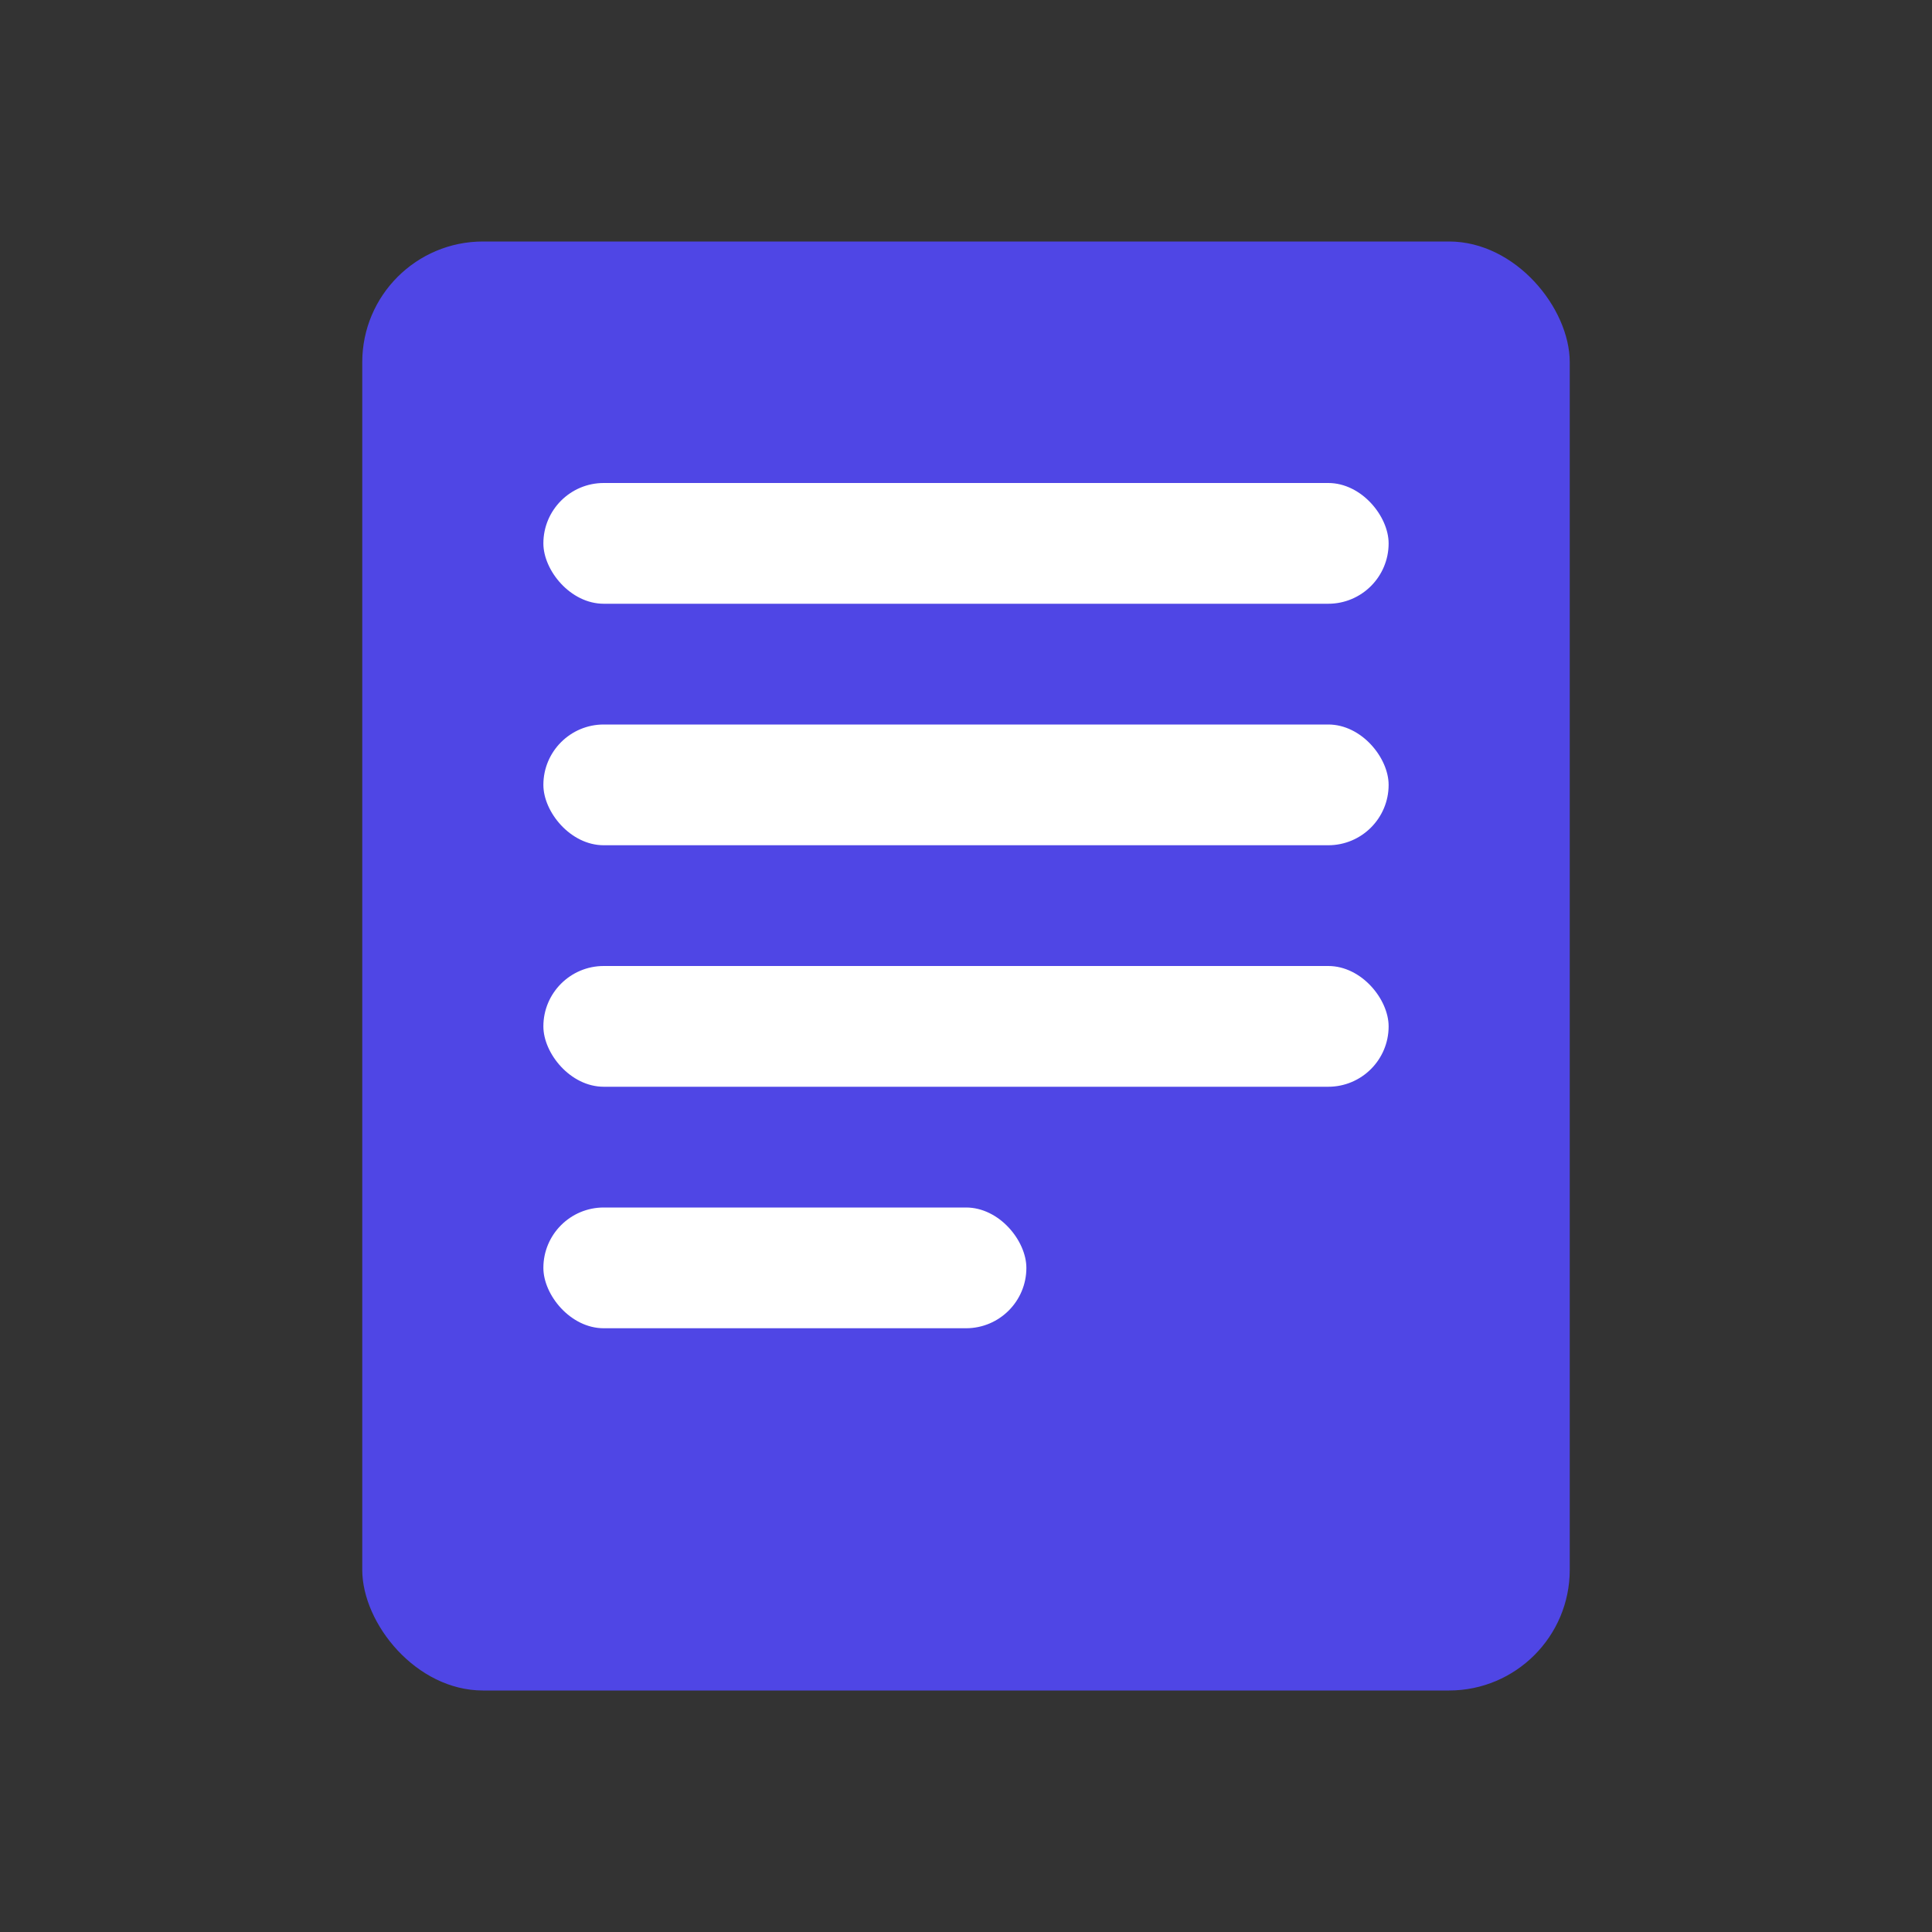 <?xml version="1.0" encoding="UTF-8"?>
<svg width="32" height="32" viewBox="0 0 32 32" fill="none" xmlns="http://www.w3.org/2000/svg">
  <rect x="0" y="0" width="32" height="32" fill="#333333" stroke="none"/>
  <rect x="6" y="4" width="20" height="24" rx="2" fill="#4F46E5"/>
  <rect x="9" y="8" width="14" height="2" rx="1" fill="white"/>
  <rect x="9" y="12" width="14" height="2" rx="1" fill="white"/>
  <rect x="9" y="16" width="14" height="2" rx="1" fill="white"/>
  <rect x="9" y="20" width="8" height="2" rx="1" fill="white"/>
</svg>
